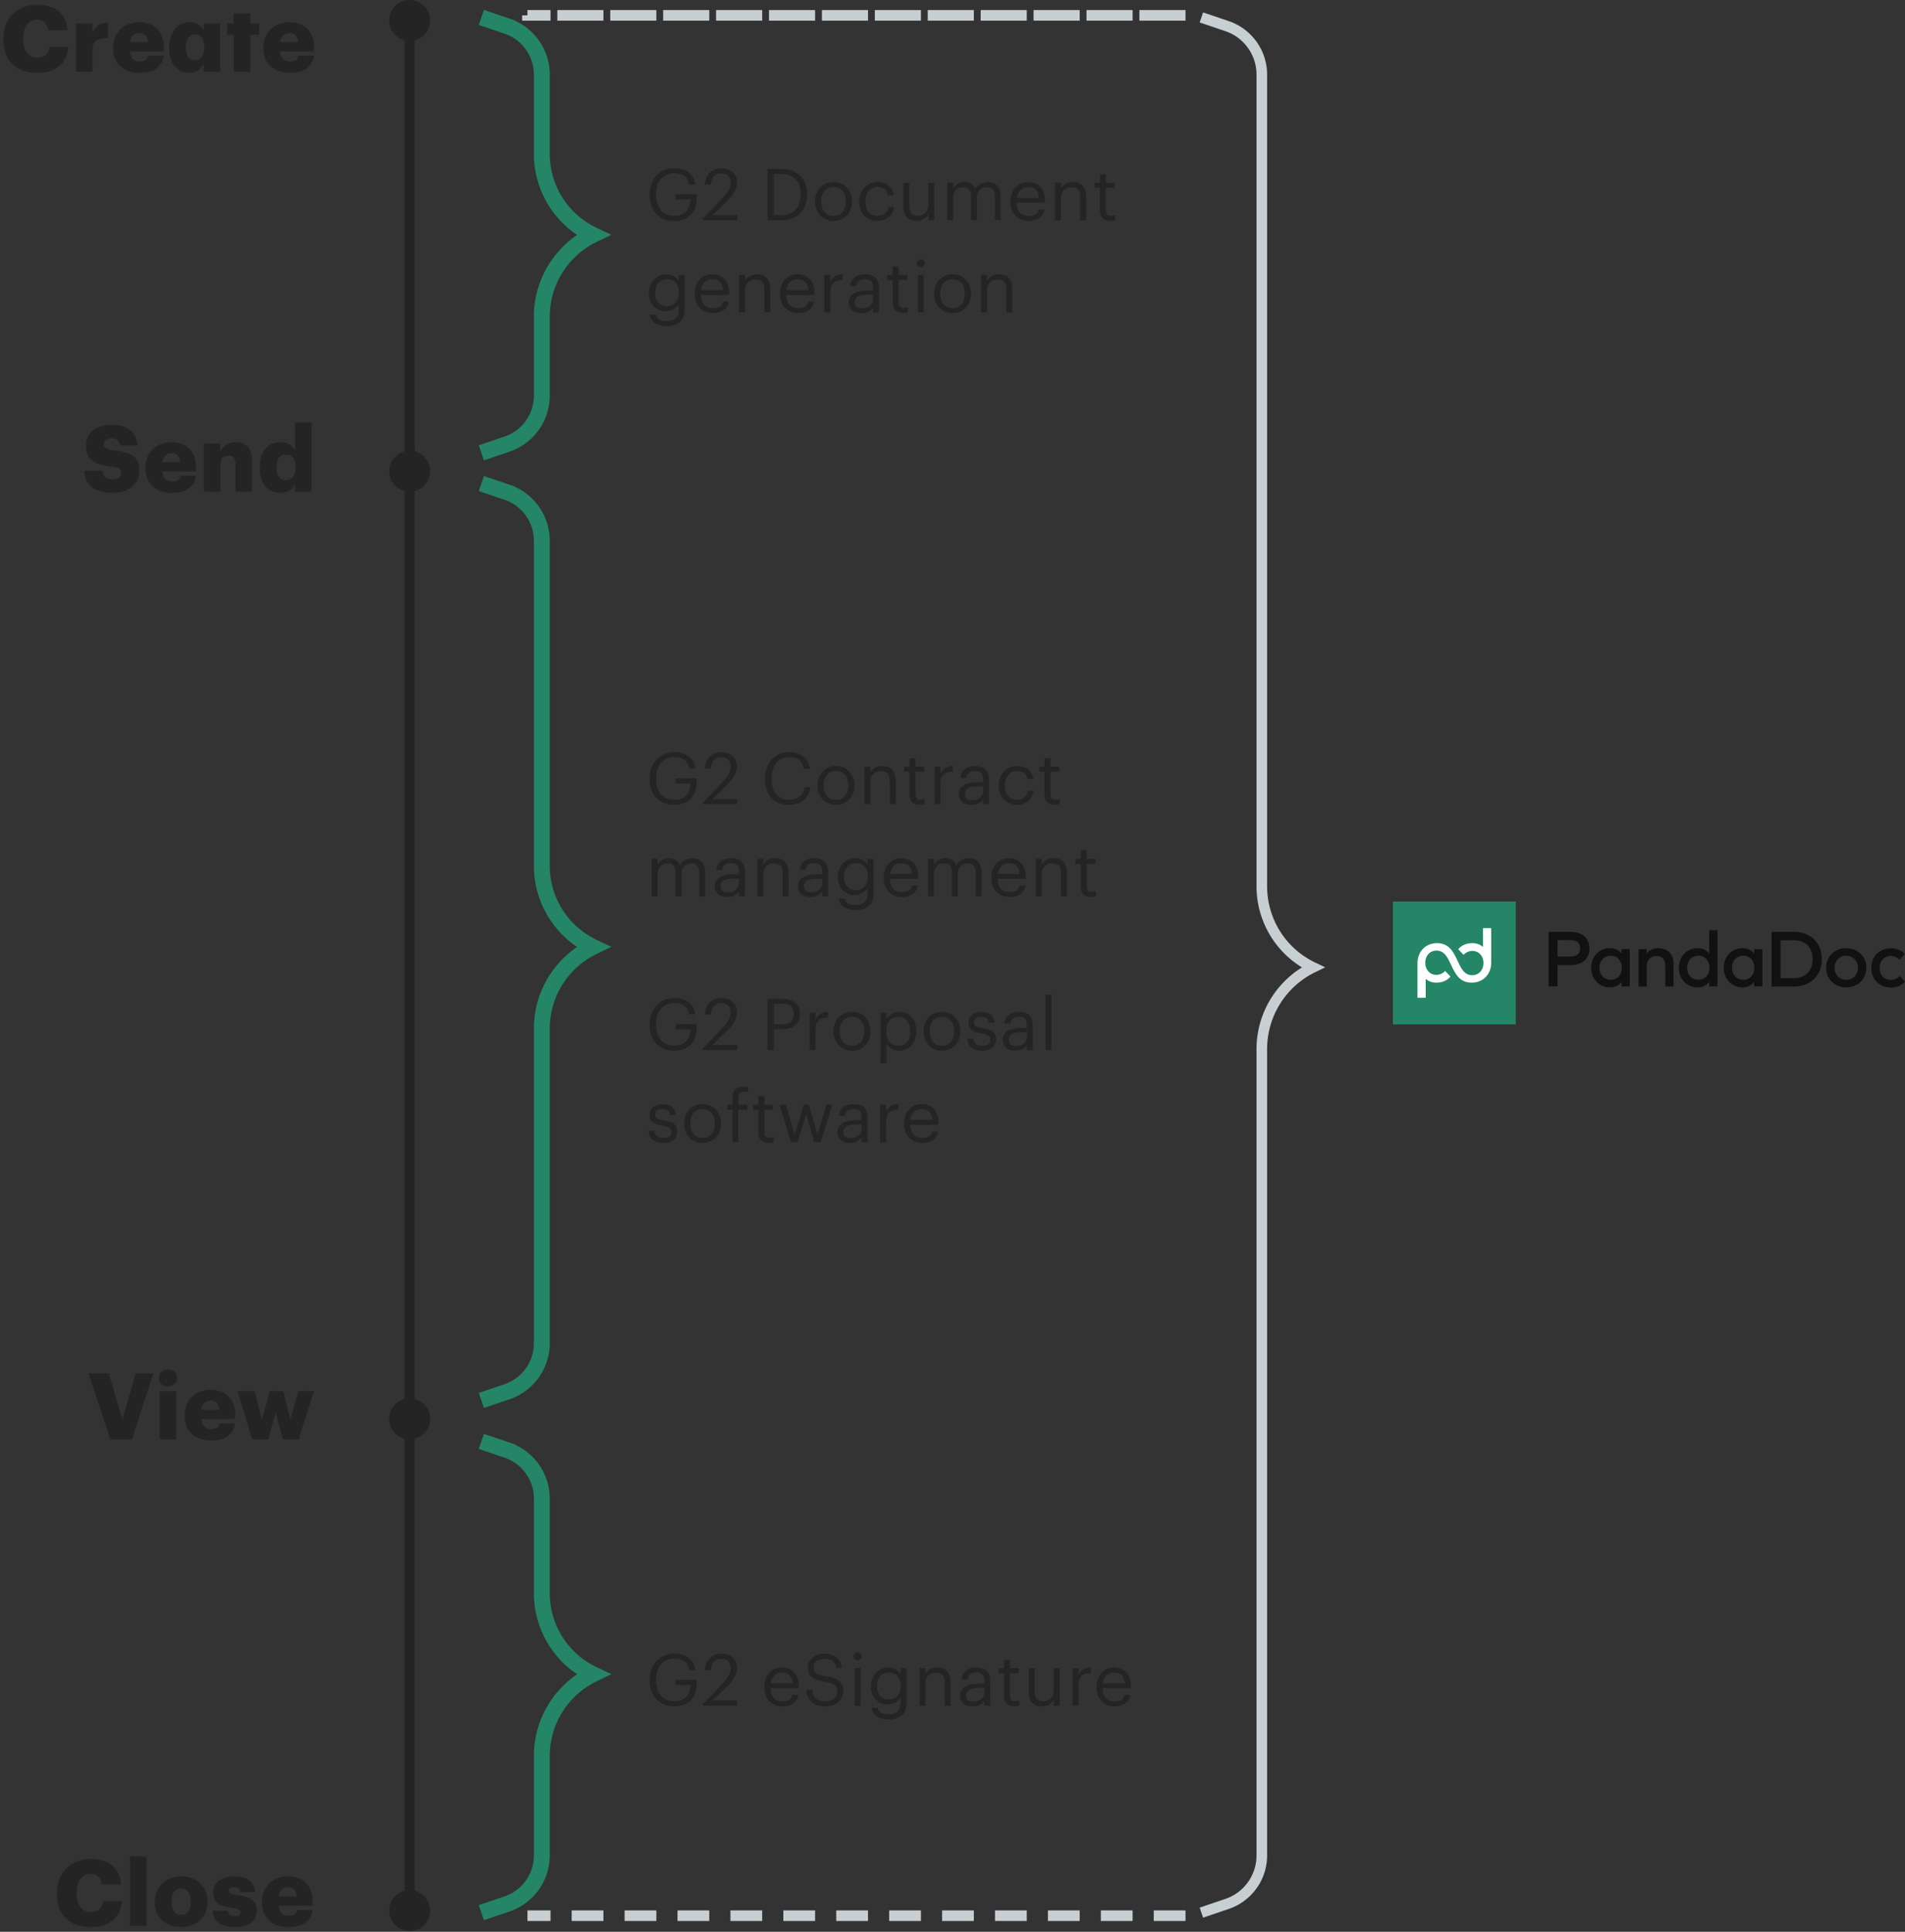 <svg xmlns="http://www.w3.org/2000/svg" fill="none" width="360" height="365" viewBox="0 0 360 365">
  <rect x="0" y="0" width="360" height="365" fill="#333333" stroke="none"/>
  <title>Stack Mobile</title>
  <path fill="#242424" d="M77.419 7.742a3.871 3.871 0 1 0 0-7.742 3.871 3.871 0 0 0 0 7.742Zm0 85.168a3.871 3.871 0 1 0 0-7.743 3.871 3.871 0 0 0 0 7.742Zm0 179.044a3.87 3.87 0 1 0 0-7.742 3.87 3.87 0 0 0 0 7.742Zm0 92.91a3.87 3.87 0 1 0 0-7.742 3.87 3.87 0 0 0 0 7.742Z"/>
  <path fill="#242424" fill-rule="evenodd" d="M76.451 2.903h1.936v358.09H76.45V2.903Z"/>
  <path fill="#242424" d="M7.124 13.758c.802 0 1.545-.104 2.23-.313a5.36 5.36 0 0 0 1.794-.924c.5-.406.906-.917 1.22-1.533.313-.615.499-1.324.557-2.125H9.371c-.092.697-.345 1.21-.757 1.542-.413.33-.932.496-1.56.496-.859 0-1.518-.305-1.976-.914-.46-.61-.688-1.478-.688-2.605v-.14c0-1.137.235-2.008.705-2.612.47-.604 1.106-.906 1.907-.906.628 0 1.115.168 1.464.505.348.337.557.825.627 1.463h3.675c-.07-.824-.258-1.538-.566-2.142a4.461 4.461 0 0 0-1.21-1.498 5.385 5.385 0 0 0-1.777-.863 8.132 8.132 0 0 0-2.23-.287 6.9 6.9 0 0 0-2.526.453 5.902 5.902 0 0 0-2.02 1.289 5.887 5.887 0 0 0-1.333 2.012C.786 5.44.627 6.308.627 7.26v.14c0 .952.134 1.82.4 2.604a5.253 5.253 0 0 0 1.22 2.012c.534.558 1.208.987 2.02 1.29.813.301 1.766.452 2.857.452Zm10.348-.209V9.23c0-.732.252-1.254.757-1.568.505-.314 1.234-.459 2.186-.436v-2.91c-.708-.011-1.303.137-1.785.444-.482.308-.868.805-1.159 1.49V4.438h-3.118v9.111h3.118Zm8.848.21c1.382 0 2.462-.28 3.24-.837.779-.557 1.237-1.353 1.377-2.387H28.01a1.331 1.331 0 0 1-.444.767c-.238.209-.618.314-1.141.314-.557 0-1.002-.166-1.333-.497-.33-.331-.52-.798-.566-1.402h6.41v-.82c0-.812-.124-1.515-.374-2.107-.25-.592-.583-1.08-1.002-1.463a4.19 4.19 0 0 0-1.48-.854 5.582 5.582 0 0 0-1.777-.279c-.685 0-1.33.11-1.934.331a4.49 4.49 0 0 0-1.567.958 4.554 4.554 0 0 0-1.045 1.507c-.256.587-.384 1.246-.384 1.978v.139c0 .743.125 1.405.375 1.986.25.58.595 1.068 1.036 1.463.43.395.947.694 1.55.897.642.21 1.312.312 1.986.305Zm1.586-5.802H24.56c.081-.557.273-.981.575-1.272.302-.29.691-.435 1.167-.435.511 0 .9.145 1.167.435.267.29.412.715.436 1.272Zm7.856 5.801c.662 0 1.225-.162 1.69-.488a3.17 3.17 0 0 0 1.045-1.184v1.463h3.118V4.44h-3.118v1.27a3.167 3.167 0 0 0-1.037-1.105c-.424-.273-.984-.41-1.68-.41a3.486 3.486 0 0 0-2.666 1.202c-.348.407-.627.906-.836 1.498-.21.593-.314 1.278-.314 2.056v.14c0 .79.102 1.477.305 2.064.203.586.48 1.071.828 1.454.334.374.748.668 1.21.863.461.192.956.29 1.455.287Zm1.062-2.386c-.522 0-.934-.195-1.236-.584-.302-.39-.453-.967-.453-1.733v-.14c0-.801.15-1.396.453-1.785.301-.39.731-.584 1.289-.584.522 0 .937.192 1.245.575.308.383.462.976.462 1.777v.14c0 .777-.163 1.36-.488 1.75-.325.39-.749.584-1.272.584Zm10.47 2.177V6.564h1.672V4.438h-1.673V2.54h-3.118v1.9h-1.254v2.125h1.254v6.985h3.118Zm7.42.21c1.382 0 2.462-.28 3.24-.837.778-.557 1.237-1.353 1.376-2.387h-2.926a1.33 1.33 0 0 1-.445.767c-.238.209-.618.314-1.14.314-.558 0-1.002-.166-1.333-.497-.331-.331-.52-.798-.566-1.402h6.41v-.82c0-.812-.125-1.515-.374-2.107-.25-.592-.584-1.08-1.002-1.463a4.19 4.19 0 0 0-1.48-.854 5.581 5.581 0 0 0-1.777-.279c-.686 0-1.33.11-1.934.331a4.491 4.491 0 0 0-1.568.958A4.555 4.555 0 0 0 50.15 6.99c-.255.587-.383 1.246-.383 1.978v.139c0 .743.125 1.405.374 1.986a4.11 4.11 0 0 0 1.037 1.463c.43.395.946.694 1.55.897a6.192 6.192 0 0 0 1.986.305Zm1.585-5.802h-3.344c.081-.557.273-.981.575-1.272.301-.29.69-.435 1.167-.435.51 0 .9.145 1.167.435.267.29.412.715.435 1.272Zm71.151 33.78a5.015 5.015 0 0 0 1.707-.277 3.63 3.63 0 0 0 1.327-.82 3.66 3.66 0 0 0 .861-1.341c.203-.532.305-1.152.305-1.856v-.719h-3.984v.976h2.832a4.22 4.22 0 0 1-.197 1.213c-.114.36-.303.693-.555.975-.262.285-.584.51-.942.657-.379.163-.831.244-1.354.244-.569 0-1.071-.095-1.504-.284a2.92 2.92 0 0 1-1.084-.8 3.476 3.476 0 0 1-.657-1.253 5.602 5.602 0 0 1-.224-1.633v-.108c0-.596.078-1.138.23-1.626.154-.488.38-.908.678-1.26a3.051 3.051 0 0 1 1.097-.82c.434-.194.93-.291 1.491-.291.704 0 1.302.164 1.795.494.492.33.806.88.941 1.647h1.179c-.072-.542-.228-1.007-.467-1.396a3.174 3.174 0 0 0-.895-.955 3.766 3.766 0 0 0-1.199-.549 5.36 5.36 0 0 0-1.381-.176c-.696 0-1.33.124-1.904.372a4.42 4.42 0 0 0-1.484 1.037 4.645 4.645 0 0 0-.962 1.572 5.577 5.577 0 0 0-.338 1.964v.109c0 .704.103 1.357.311 1.958.208.6.513 1.12.915 1.558.402.438.892.779 1.47 1.023.578.244 1.242.366 1.992.366Zm11.868-.121v-.962h-4.674l2.669-2.602c.596-.587 1.07-1.172 1.422-1.754.353-.583.529-1.172.529-1.769 0-.416-.068-.79-.203-1.124a2.385 2.385 0 0 0-.59-.86 2.613 2.613 0 0 0-.928-.55 3.627 3.627 0 0 0-1.206-.189c-.46 0-.876.073-1.246.217a2.766 2.766 0 0 0-.962.623 2.965 2.965 0 0 0-.644.982c-.163.41-.262.841-.291 1.28h1.097c.1-.767.324-1.318.671-1.652.349-.334.806-.502 1.375-.502.552 0 .978.154 1.281.461.303.307.453.732.453 1.274 0 .496-.121.97-.365 1.422-.244.452-.588.913-1.03 1.383l-3.848 4.05v.272h6.49Zm8.264 0c.849 0 1.584-.124 2.202-.373a4.25 4.25 0 0 0 1.538-1.023c.406-.434.706-.944.901-1.531a5.994 5.994 0 0 0 .291-1.883v-.122c0-.678-.1-1.306-.298-1.884a4.05 4.05 0 0 0-.908-1.504c-.406-.425-.916-.758-1.531-1.002-.614-.244-1.336-.366-2.167-.366h-2.561v9.688h2.533Zm-.027-.962h-1.327v-7.778h1.314c.668 0 1.239.093 1.714.278a2.99 2.99 0 0 1 1.165.786c.303.339.523.74.664 1.206.14.464.21.977.21 1.538v.108a5.1 5.1 0 0 1-.237 1.606 3.256 3.256 0 0 1-.705 1.212 3.095 3.095 0 0 1-1.165.773c-.465.18-1.009.27-1.633.27Zm9.945 1.084a3.6 3.6 0 0 0 1.395-.265c.414-.169.79-.42 1.105-.738.311-.316.555-.698.731-1.145.18-.469.27-.968.264-1.47v-.108c0-.533-.088-1.022-.264-1.464a3.427 3.427 0 0 0-.725-1.138 3.23 3.23 0 0 0-1.104-.738 3.621 3.621 0 0 0-1.389-.265c-.506 0-.97.089-1.395.265a3.2 3.2 0 0 0-1.098.745 3.52 3.52 0 0 0-.724 1.145 3.916 3.916 0 0 0-.265 1.463v.108c0 .515.087.994.258 1.437a3.29 3.29 0 0 0 1.815 1.897c.425.18.891.27 1.396.27Zm.013-.935c-.723 0-1.289-.242-1.7-.725-.411-.484-.616-1.132-.616-1.945v-.108c0-.406.054-.774.162-1.104.109-.33.261-.612.461-.847a1.97 1.97 0 0 1 .731-.542c.29-.126.61-.19.962-.19.353 0 .671.063.956.19.284.126.528.307.731.542.203.235.359.52.468.854.108.334.162.704.162 1.11v.096c0 .396-.054.76-.162 1.09-.098.31-.254.597-.461.847a1.965 1.965 0 0 1-.732.542 2.38 2.38 0 0 1-.962.19Zm8.333.935c.424 0 .817-.068 1.178-.204.361-.135.678-.32.949-.555a2.77 2.77 0 0 0 .657-.847c.167-.329.269-.684.305-1.064h-1.044c-.027.29-.101.542-.223.76a1.805 1.805 0 0 1-.461.541 1.947 1.947 0 0 1-.623.325c-.235.073-.479.11-.725.109-.687 0-1.244-.224-1.673-.671-.429-.447-.644-1.11-.644-1.985v-.108c0-.416.058-.791.177-1.125a2.52 2.52 0 0 1 .481-.847c.203-.23.442-.408.718-.535a2.14 2.14 0 0 1 .901-.19c.487 0 .914.117 1.28.353.366.235.594.632.684 1.192h1.111c-.054-.452-.176-.835-.366-1.152a2.48 2.48 0 0 0-.698-.765 2.845 2.845 0 0 0-.934-.427 4.275 4.275 0 0 0-1.077-.136 3.4 3.4 0 0 0-1.342.265 3.332 3.332 0 0 0-1.09.738c-.32.329-.571.718-.739 1.145a3.92 3.92 0 0 0-.271 1.484v.108a4 4 0 0 0 .264 1.49c.177.443.42.82.732 1.132.312.312.677.552 1.097.718.439.17.905.255 1.376.25Zm7.343 0c.569 0 1.045-.124 1.429-.373.384-.249.657-.54.82-.874v1.125h1.124v-7.087h-1.124v4.295c0 .317-.054.597-.163.84a1.77 1.77 0 0 1-.433.61 1.804 1.804 0 0 1-.623.366 2.227 2.227 0 0 1-.732.122c-.56 0-.974-.145-1.24-.434-.266-.289-.399-.745-.399-1.368v-4.43h-1.125v4.484c0 .488.063.903.19 1.247.126.343.298.625.515.847.216.221.476.38.779.48.303.1.63.15.982.15Zm6.937-.122V37.28c0-.317.054-.594.162-.833a1.78 1.78 0 0 1 .427-.597c.176-.157.375-.275.596-.352.222-.077.449-.115.684-.115.488 0 .861.137 1.118.413.257.276.386.725.386 1.348v4.472h1.125V37.28c0-.317.054-.594.162-.833a1.78 1.78 0 0 1 .427-.597c.176-.157.375-.275.596-.352.222-.077.449-.115.684-.115.488 0 .861.137 1.118.413.258.276.386.725.386 1.348v4.472h1.125v-4.39c0-.515-.066-.95-.197-1.308a2.473 2.473 0 0 0-.521-.874 1.89 1.89 0 0 0-.759-.487 2.802 2.802 0 0 0-1.585-.068 3.042 3.042 0 0 0-.678.244c-.22.11-.425.25-.609.413a2.029 2.029 0 0 0-.461.59c-.181-.48-.456-.82-.826-1.024a2.55 2.55 0 0 0-1.247-.305c-.515 0-.955.118-1.321.353s-.63.52-.792.853V34.53h-1.125v7.087h1.125Zm14.266.122c.803 0 1.477-.183 2.019-.55.542-.365.876-.905 1.002-1.618h-1.124c-.145.822-.772 1.233-1.883 1.233-.732 0-1.287-.215-1.667-.644-.379-.429-.582-1.05-.609-1.863h5.338v-.366c0-.632-.088-1.172-.265-1.619a2.95 2.95 0 0 0-.711-1.09 2.795 2.795 0 0 0-1.023-.617 3.643 3.643 0 0 0-1.185-.197c-.488 0-.935.089-1.342.265a3.062 3.062 0 0 0-1.05.745 3.413 3.413 0 0 0-.684 1.152c-.167.471-.249.97-.244 1.47v.108c0 .542.084 1.035.251 1.477.167.442.405.82.711 1.131a3.23 3.23 0 0 0 1.084.725c.416.172.876.258 1.382.258Zm1.924-4.35h-4.146c.1-.632.332-1.131.698-1.497.366-.366.838-.549 1.416-.549.587 0 1.058.158 1.416.475.357.316.562.84.616 1.571Zm4.159 4.228V37.32c0-.317.055-.597.163-.84.108-.244.253-.448.433-.61.181-.163.391-.285.63-.366.243-.082.497-.123.752-.122.569 0 .989.145 1.26.434.271.289.407.745.407 1.368v4.43h1.124v-4.349c0-.514-.061-.953-.183-1.314a2.328 2.328 0 0 0-.514-.887 1.953 1.953 0 0 0-.793-.502 3.11 3.11 0 0 0-1.003-.156c-.587 0-1.072.124-1.456.373-.384.249-.657.54-.82.874v-1.125h-1.124v7.087h1.124Zm9.295.095c.235 0 .424-.014.569-.041a2.19 2.19 0 0 0 .392-.108v-.949a2.438 2.438 0 0 1-.867.15c-.587 0-.88-.344-.88-1.03v-4.255h1.653v-.949h-1.653v-1.612h-1.125v1.612h-1.016v.949h1.016v4.363c0 .56.156 1.011.468 1.355.311.343.792.515 1.443.515Zm-83.784 19.913c.461.005.92-.059 1.362-.19a2.964 2.964 0 0 0 1.063-.569c.299-.252.533-.57.705-.955.171-.384.257-.833.257-1.348V51.95h-1.124v1.138a2.839 2.839 0 0 0-.867-.887c-.371-.25-.854-.373-1.45-.373a3.2 3.2 0 0 0-1.341.278 3.121 3.121 0 0 0-1.043.759 3.52 3.52 0 0 0-.678 1.124 3.814 3.814 0 0 0-.244 1.362v.095c0 .488.082.937.244 1.348.163.411.386.765.671 1.064a3 3 0 0 0 1.023.697c.396.168.826.251 1.287.251.252 0 .501-.039.745-.115a3.43 3.43 0 0 0 .684-.298c.213-.122.402-.264.569-.427.168-.163.3-.33.4-.501v1.03c0 .758-.205 1.312-.617 1.66-.411.347-.963.52-1.659.52-1.201 0-1.883-.41-2.046-1.232h-1.152a2.6 2.6 0 0 0 .285.847c.145.266.345.496.603.69.257.194.577.351.962.468.384.117.838.176 1.361.176Zm-.013-3.753c-.298 0-.581-.056-.847-.17a1.962 1.962 0 0 1-.691-.487 2.433 2.433 0 0 1-.467-.772 2.842 2.842 0 0 1-.177-1.037v-.108c0-.371.053-.712.156-1.023a2.36 2.36 0 0 1 .441-.8c.189-.221.424-.395.704-.521a2.29 2.29 0 0 1 .948-.19c.696 0 1.245.219 1.647.657.401.438.603 1.055.603 1.85v.094c0 .397-.059.752-.177 1.064a2.23 2.23 0 0 1-.487.786 2.104 2.104 0 0 1-.739.488 2.452 2.452 0 0 1-.914.17Zm8.738 1.287c.804 0 1.477-.183 2.019-.549.542-.365.876-.905 1.003-1.619h-1.125c-.145.823-.772 1.233-1.883 1.233-.732 0-1.287-.215-1.666-.643-.38-.429-.583-1.05-.61-1.863h5.338v-.366c0-.632-.088-1.172-.264-1.62-.176-.446-.413-.81-.712-1.09a2.793 2.793 0 0 0-1.022-.616 3.653 3.653 0 0 0-1.186-.197c-.488 0-.935.088-1.341.264a3.043 3.043 0 0 0-1.05.745 3.397 3.397 0 0 0-.684 1.152c-.167.472-.25.97-.244 1.47v.109c0 .542.083 1.034.25 1.477.168.442.405.82.712 1.13a3.21 3.21 0 0 0 1.084.726 3.59 3.59 0 0 0 1.381.257Zm1.924-4.35h-4.145c.099-.631.331-1.13.697-1.496.366-.366.838-.549 1.416-.549.588 0 1.059.158 1.416.474.357.317.562.84.616 1.572Zm4.16 4.228v-4.295c0-.316.054-.596.162-.84.109-.244.253-.447.434-.61a1.8 1.8 0 0 1 .63-.365c.242-.082.496-.123.752-.122.569 0 .989.145 1.26.433.271.29.406.745.406 1.369v4.43h1.125v-4.349c0-.515-.061-.953-.183-1.314a2.343 2.343 0 0 0-.515-.888 1.946 1.946 0 0 0-.793-.501 3.109 3.109 0 0 0-1.002-.156c-.588 0-1.072.124-1.457.373-.384.248-.657.54-.819.874V51.95h-1.125v7.086h1.125Zm10.039.122c.803 0 1.477-.183 2.019-.549.542-.365.876-.905 1.002-1.619h-1.124c-.145.823-.772 1.233-1.883 1.233-.732 0-1.287-.215-1.667-.643-.379-.429-.582-1.05-.61-1.863h5.339v-.366c0-.632-.089-1.172-.265-1.62a2.95 2.95 0 0 0-.711-1.09 2.797 2.797 0 0 0-1.023-.616 3.643 3.643 0 0 0-1.185-.197c-.488 0-.935.088-1.342.264a3.062 3.062 0 0 0-1.05.745 3.413 3.413 0 0 0-.684 1.152 4.28 4.28 0 0 0-.244 1.47v.109c0 .542.084 1.034.251 1.477.167.442.404.82.711 1.13a3.23 3.23 0 0 0 1.084.726 3.6 3.6 0 0 0 1.382.257Zm1.924-4.35h-4.146c.1-.631.332-1.13.698-1.496.366-.366.838-.549 1.416-.549.587 0 1.058.158 1.415.474.358.317.563.84.617 1.572Zm4.159 4.228v-3.888c0-.434.054-.793.163-1.078.094-.264.255-.5.467-.684.204-.171.449-.293.739-.366.289-.072.609-.117.962-.135v-1.057c-.317.01-.597.05-.84.122a2.295 2.295 0 0 0-.637.291c-.18.121-.342.267-.481.434a3.37 3.37 0 0 0-.373.549V51.95h-1.124v7.086h1.124Zm5.84.122c.523 0 .958-.086 1.3-.257a2.67 2.67 0 0 0 .908-.759v.894h1.125v-4.674c0-.497-.073-.908-.217-1.233a2.096 2.096 0 0 0-.569-.78 2.041 2.041 0 0 0-.827-.406 4.262 4.262 0 0 0-1.971 0c-.32.078-.61.204-.867.38-.26.178-.477.412-.637.684-.167.28-.269.623-.305 1.03h1.125c.108-.85.65-1.274 1.626-1.274.542 0 .93.124 1.165.373.235.248.352.657.352 1.226v.515h-1.016a7.46 7.46 0 0 0-1.321.115 3.998 3.998 0 0 0-1.138.372 2.194 2.194 0 0 0-.793.678c-.198.28-.298.623-.298 1.03 0 .36.061.672.183.935.122.26.289.479.501.65.213.171.463.298.752.38.29.08.596.121.922.121Zm.108-.894c-.496 0-.845-.107-1.043-.318-.199-.213-.298-.504-.298-.874 0-.262.061-.481.183-.658a1.31 1.31 0 0 1 .514-.426c.222-.109.484-.188.786-.237.325-.052.654-.077.983-.075h.975v.88a1.563 1.563 0 0 1-.603 1.26 1.968 1.968 0 0 1-.664.333 2.93 2.93 0 0 1-.833.115Zm7.75.867c.235 0 .425-.013.569-.04.145-.028.276-.063.393-.109v-.948a2.447 2.447 0 0 1-.867.149c-.588 0-.881-.344-.881-1.03v-4.255h1.653v-.948h-1.653v-1.612h-1.125v1.612h-1.016v.948h1.016v4.363c0 .56.156 1.012.468 1.355.311.344.792.515 1.443.515Zm3.387-8.658a.713.713 0 0 0 .528-.217.72.72 0 0 0 .217-.528.719.719 0 0 0-.217-.528.712.712 0 0 0-.528-.217.721.721 0 0 0-.529.217.722.722 0 0 0-.216.528.72.72 0 0 0 .216.528.72.72 0 0 0 .529.217Zm.582 8.563V51.95h-1.124v7.086h1.124Zm5.406.122c.506 0 .971-.088 1.396-.264a3.32 3.32 0 0 0 1.104-.738 3.38 3.38 0 0 0 .731-1.145c.181-.47.27-.968.265-1.47v-.109a3.91 3.91 0 0 0-.265-1.463 3.44 3.44 0 0 0-.724-1.138 3.225 3.225 0 0 0-1.105-.739 3.62 3.62 0 0 0-1.388-.264c-.506 0-.971.088-1.396.264a3.187 3.187 0 0 0-1.097.745c-.314.331-.56.72-.725 1.145a3.92 3.92 0 0 0-.264 1.464v.108c0 .515.086.994.257 1.436a3.285 3.285 0 0 0 1.816 1.897c.425.181.89.271 1.395.271Zm.014-.935c-.723 0-1.289-.242-1.701-.724-.411-.485-.616-1.132-.616-1.945v-.108c0-.407.054-.774.163-1.104.108-.33.261-.612.46-.847.199-.236.442-.416.732-.542a2.38 2.38 0 0 1 .962-.19c.352 0 .67.063.955.19.284.125.528.306.731.542.204.235.36.52.468.853a3.6 3.6 0 0 1 .162 1.111v.095c0 .397-.054.76-.162 1.09a2.5 2.5 0 0 1-.461.848 1.97 1.97 0 0 1-.731.542c-.29.126-.61.19-.962.19Zm6.516.813v-4.295c0-.316.055-.596.163-.84a1.77 1.77 0 0 1 .434-.61 1.8 1.8 0 0 1 .63-.365c.242-.082.496-.123.752-.122.569 0 .989.145 1.26.433.271.29.406.745.406 1.369v4.43h1.125v-4.349c0-.515-.061-.953-.183-1.314a2.343 2.343 0 0 0-.515-.888 1.953 1.953 0 0 0-.793-.501 3.109 3.109 0 0 0-1.002-.156c-.588 0-1.073.124-1.457.373-.384.248-.657.54-.82.874V51.95h-1.124v7.086h1.124Zm-59.07 93.032a5.013 5.013 0 0 0 1.707-.278 3.616 3.616 0 0 0 1.327-.819c.371-.361.657-.808.861-1.342.203-.532.305-1.151.305-1.856v-.718h-3.984v.975h2.832c-.01.434-.075.839-.197 1.213a2.672 2.672 0 0 1-.555.976 2.66 2.66 0 0 1-.942.657c-.379.162-.831.244-1.354.244-.569 0-1.071-.095-1.504-.285a2.915 2.915 0 0 1-1.084-.799 3.478 3.478 0 0 1-.657-1.254 5.597 5.597 0 0 1-.224-1.632v-.109c0-.596.078-1.138.23-1.626a3.62 3.62 0 0 1 .678-1.26 3.042 3.042 0 0 1 1.097-.819c.434-.194.93-.292 1.491-.292.704 0 1.302.165 1.795.495.492.329.806.879.941 1.646h1.179c-.072-.542-.228-1.006-.467-1.395a3.178 3.178 0 0 0-.895-.956 3.76 3.76 0 0 0-1.199-.548 5.366 5.366 0 0 0-1.381-.177c-.696 0-1.33.124-1.904.373a4.404 4.404 0 0 0-1.484 1.037 4.638 4.638 0 0 0-.962 1.571 5.577 5.577 0 0 0-.338 1.965v.108c0 .705.103 1.357.311 1.958.208.6.513 1.12.915 1.558a4.15 4.15 0 0 0 1.47 1.023c.578.244 1.242.366 1.992.366Zm11.868-.122v-.962h-4.674l2.669-2.601c.596-.588 1.07-1.172 1.422-1.755.353-.583.529-1.172.529-1.768 0-.416-.068-.791-.203-1.125a2.384 2.384 0 0 0-.59-.86 2.602 2.602 0 0 0-.928-.549 3.632 3.632 0 0 0-1.206-.19c-.46 0-.876.073-1.246.217a2.767 2.767 0 0 0-.962.624 2.966 2.966 0 0 0-.644.982 4.208 4.208 0 0 0-.291 1.28h1.097c.1-.767.324-1.319.671-1.653.349-.334.806-.501 1.375-.501.552 0 .978.154 1.281.461.303.306.453.731.453 1.273 0 .497-.121.971-.365 1.423-.244.452-.588.913-1.03 1.382l-3.848 4.051v.271h6.49Zm9.782.122c1.084 0 1.987-.276 2.71-.826.722-.552 1.17-1.387 1.341-2.507h-1.098c-.125.795-.447 1.389-.962 1.782-.514.393-1.17.589-1.964.589a3.442 3.442 0 0 1-1.402-.271 2.835 2.835 0 0 1-1.044-.779 3.587 3.587 0 0 1-.657-1.246 5.59 5.59 0 0 1-.23-1.66v-.109c0-.605.081-1.156.244-1.653.163-.496.388-.916.677-1.26a3 3 0 0 1 1.05-.799 3.26 3.26 0 0 1 1.376-.285c.831 0 1.465.188 1.903.563.438.374.72.933.847 1.673h1.165a3.484 3.484 0 0 0-.42-1.382 3.165 3.165 0 0 0-.867-.989 3.84 3.84 0 0 0-1.206-.596 4.985 4.985 0 0 0-1.436-.204 4.48 4.48 0 0 0-1.822.366 4.26 4.26 0 0 0-1.443 1.03 4.742 4.742 0 0 0-.949 1.572 5.622 5.622 0 0 0-.338 1.978v.108c0 .75.103 1.425.311 2.026.208.6.508 1.116.901 1.545.393.428.867.758 1.423.989.555.23 1.185.345 1.89.345Zm8.86 0c.507 0 .971-.088 1.396-.264.414-.169.79-.42 1.104-.739.312-.316.556-.697.732-1.144.18-.469.27-.968.264-1.471v-.108c0-.532-.088-1.021-.264-1.463a3.431 3.431 0 0 0-.725-1.138 3.234 3.234 0 0 0-1.104-.739 3.63 3.63 0 0 0-1.389-.264c-.506 0-.971.088-1.395.264a3.207 3.207 0 0 0-1.098.745c-.313.331-.56.72-.725 1.145-.18.467-.27.963-.264 1.464v.108c0 .515.086.994.258 1.436.171.443.411.825.718 1.145a3.26 3.26 0 0 0 1.097.752c.425.181.89.271 1.395.271Zm.014-.935c-.723 0-1.289-.242-1.7-.725-.412-.484-.617-1.131-.617-1.944v-.108c0-.407.054-.775.163-1.105.108-.329.261-.611.46-.846.199-.236.443-.417.732-.542.289-.126.61-.19.962-.19s.671.063.955.19c.285.125.529.306.732.542.203.235.359.519.467.853.109.334.163.705.163 1.111v.095c0 .397-.054.761-.163 1.091a2.522 2.522 0 0 1-.46.847 1.985 1.985 0 0 1-.732.542 2.4 2.4 0 0 1-.962.189Zm6.517.813v-4.295c0-.316.054-.596.162-.84.109-.244.253-.447.434-.61.181-.162.391-.284.63-.366.242-.081.496-.123.752-.121.569 0 .989.145 1.26.433.271.289.406.745.406 1.369v4.43h1.125v-4.349c0-.515-.061-.953-.183-1.314a2.34 2.34 0 0 0-.515-.888 1.944 1.944 0 0 0-.792-.501 3.11 3.11 0 0 0-1.003-.156c-.587 0-1.072.124-1.456.373-.385.248-.658.54-.82.873v-1.124h-1.125v7.086h1.125Zm9.294.095c.235 0 .425-.013.569-.041.145-.027.276-.062.393-.108v-.948a2.464 2.464 0 0 1-.867.149c-.588 0-.881-.344-.881-1.03v-4.255h1.653v-.948h-1.653v-1.612h-1.124v1.612h-1.016v.948h1.016v4.363c0 .561.155 1.012.467 1.355.312.344.793.515 1.443.515Zm3.943-.095v-3.888c0-.434.054-.793.162-1.078.095-.264.256-.5.468-.684.203-.171.449-.293.738-.366.289-.072.61-.117.962-.135v-1.057a3.3 3.3 0 0 0-.84.122 2.297 2.297 0 0 0-.637.291c-.18.121-.342.267-.481.434-.142.17-.267.354-.372.549v-1.274h-1.125v7.086h1.125Zm5.839.122c.523 0 .958-.086 1.301-.257.343-.172.645-.425.907-.759v.894h1.125v-4.674c0-.497-.073-.908-.217-1.233a2.075 2.075 0 0 0-.569-.779 2.047 2.047 0 0 0-.826-.407 4.266 4.266 0 0 0-1.972 0c-.32.078-.609.203-.867.379-.26.179-.477.413-.637.685-.167.28-.269.623-.304 1.029h1.124c.109-.848.65-1.273 1.626-1.273.542 0 .93.124 1.165.372.235.249.352.658.352 1.227v.515h-1.016a7.46 7.46 0 0 0-1.321.115 4.005 4.005 0 0 0-1.138.372 2.187 2.187 0 0 0-.792.678c-.199.28-.298.623-.298 1.03 0 .361.06.672.182.934s.29.48.502.651c.213.171.462.298.752.379.289.082.596.122.921.122Zm.108-.894c-.496 0-.844-.107-1.043-.319-.198-.212-.298-.503-.298-.873 0-.262.061-.481.183-.658.122-.176.293-.318.515-.426.221-.109.484-.188.786-.238.324-.051.653-.076.982-.074h.975v.881c0 .271-.054.513-.162.725a1.592 1.592 0 0 1-.441.535 1.975 1.975 0 0 1-.663.332 2.94 2.94 0 0 1-.834.115Zm8.536.894a3.34 3.34 0 0 0 1.179-.203c.361-.136.677-.32.948-.556.272-.236.495-.524.657-.846.167-.33.269-.685.305-1.064h-1.043a1.89 1.89 0 0 1-.224.759 1.813 1.813 0 0 1-.461.542 1.952 1.952 0 0 1-.623.325 2.403 2.403 0 0 1-.725.108c-.687 0-1.244-.223-1.673-.67-.429-.448-.643-1.11-.643-1.985v-.109c0-.416.058-.791.176-1.124a2.51 2.51 0 0 1 .481-.847 2.115 2.115 0 0 1 1.619-.725c.487 0 .914.117 1.28.352s.594.632.684 1.192h1.111c-.054-.451-.176-.835-.366-1.151a2.491 2.491 0 0 0-.697-.766 2.885 2.885 0 0 0-.935-.427 4.302 4.302 0 0 0-1.077-.135c-.479 0-.926.088-1.342.264a3.324 3.324 0 0 0-1.09.739c-.32.328-.571.718-.739 1.145a3.916 3.916 0 0 0-.271 1.483v.109c0 .551.088 1.048.265 1.49a3.198 3.198 0 0 0 1.829 1.849c.438.171.905.256 1.375.251Zm7.099-.027c.235 0 .425-.013.569-.041.145-.027.276-.062.393-.108v-.948a2.464 2.464 0 0 1-.867.149c-.587 0-.881-.344-.881-1.03v-4.255h1.653v-.948h-1.653v-1.612H197.4v1.612h-1.016v.948h1.016v4.363c0 .561.156 1.012.467 1.355.312.344.793.515 1.443.515Zm-75.031 17.326v-4.336c0-.316.054-.594.163-.833a1.744 1.744 0 0 1 1.023-.949c.221-.077.449-.115.684-.115.488 0 .86.138 1.118.413.257.276.386.725.386 1.349v4.471h1.124v-4.336c0-.316.054-.594.163-.833a1.735 1.735 0 0 1 1.023-.949c.221-.077.449-.115.684-.115.488 0 .86.138 1.118.413.257.276.386.725.386 1.349v4.471h1.124v-4.39c0-.515-.065-.951-.196-1.308a2.48 2.48 0 0 0-.522-.874 1.896 1.896 0 0 0-.758-.487 2.753 2.753 0 0 0-.908-.149c-.217 0-.442.027-.678.081-.235.054-.46.135-.677.244-.22.11-.425.249-.61.413a2.01 2.01 0 0 0-.46.589c-.181-.479-.456-.819-.827-1.023a2.542 2.542 0 0 0-1.246-.304c-.515 0-.955.117-1.321.352s-.63.52-.793.853v-1.084h-1.124v7.087h1.124Zm13.142.122c.524 0 .958-.086 1.301-.258.343-.171.645-.425.908-.758v.894h1.124v-4.675c0-.496-.073-.908-.217-1.233a2.09 2.09 0 0 0-.569-.779 2.045 2.045 0 0 0-.826-.406 4.262 4.262 0 0 0-1.971 0 2.6 2.6 0 0 0-.868.379 2.155 2.155 0 0 0-.636.684c-.168.281-.269.624-.305 1.03h1.124c.109-.849.651-1.274 1.626-1.274.542 0 .93.124 1.165.373s.353.657.353 1.226v.515h-1.017c-.452 0-.892.039-1.321.115a4.037 4.037 0 0 0-1.138.373 2.185 2.185 0 0 0-.792.677c-.199.281-.298.624-.298 1.03 0 .361.061.673.183.935.122.261.289.479.501.65.213.172.462.299.752.38.289.081.596.122.921.122Zm.109-.895c-.497 0-.845-.106-1.044-.318-.198-.213-.298-.503-.298-.874 0-.261.061-.481.183-.657.122-.176.293-.318.515-.427a2.83 2.83 0 0 1 .786-.237c.325-.051.653-.076.982-.074h.976v.88c0 .271-.055.513-.163.725a1.58 1.58 0 0 1-.44.535 1.953 1.953 0 0 1-.664.332 2.87 2.87 0 0 1-.833.115Zm6.72.773v-4.295c0-.317.054-.597.162-.84.108-.244.253-.448.434-.61.181-.163.391-.285.63-.366.242-.082.496-.123.752-.122.569 0 .989.145 1.26.434.271.289.406.745.406 1.368v4.431h1.125v-4.35c0-.514-.061-.953-.183-1.314a2.344 2.344 0 0 0-.515-.887 1.956 1.956 0 0 0-.793-.502 3.1 3.1 0 0 0-1.002-.155c-.588 0-1.073.123-1.457.372-.384.249-.657.54-.819.874v-1.125h-1.125v7.087h1.125Zm8.914.122c.524 0 .958-.086 1.301-.258.344-.171.646-.425.908-.758v.894h1.124v-4.675c0-.496-.072-.908-.217-1.233a2.09 2.09 0 0 0-.569-.779 2.045 2.045 0 0 0-.826-.406 4.262 4.262 0 0 0-1.971 0c-.321.077-.61.203-.867.379-.26.179-.478.412-.637.684-.168.281-.269.624-.305 1.03h1.125c.108-.849.65-1.274 1.625-1.274.542 0 .93.124 1.165.373.236.249.353.657.353 1.226v.515h-1.016c-.452 0-.893.039-1.321.115a4.026 4.026 0 0 0-1.138.373 2.188 2.188 0 0 0-.793.677c-.198.281-.298.624-.298 1.03 0 .361.061.673.183.935.122.261.289.479.501.65.213.172.463.299.752.38.289.081.596.122.921.122Zm.109-.895c-.497 0-.845-.106-1.043-.318-.199-.213-.299-.503-.299-.874 0-.261.061-.481.183-.657a1.32 1.32 0 0 1 .515-.427 2.83 2.83 0 0 1 .786-.237c.325-.051.653-.076.982-.074h.976v.88c0 .271-.054.513-.163.725a1.568 1.568 0 0 1-.44.535 1.953 1.953 0 0 1-.664.332 2.864 2.864 0 0 1-.833.115Zm8.427 3.361c.461.005.92-.059 1.361-.19a2.957 2.957 0 0 0 1.064-.569c.298-.253.532-.571.705-.955.171-.384.257-.834.257-1.348v-6.613h-1.125v1.139a2.848 2.848 0 0 0-.867-.888c-.37-.249-.853-.372-1.449-.372a3.15 3.15 0 0 0-2.385 1.036 3.521 3.521 0 0 0-.677 1.125 3.788 3.788 0 0 0-.244 1.361v.095c0 .488.081.937.244 1.348.162.412.386.766.67 1.064.285.298.626.53 1.023.698.397.167.827.25 1.287.25.253 0 .502-.038.746-.115.238-.074.467-.174.684-.298.213-.122.401-.264.569-.427.167-.162.3-.329.399-.501v1.03c0 .759-.205 1.312-.616 1.66-.411.348-.964.521-1.66.521-1.201 0-1.883-.411-2.046-1.233h-1.151c.045.298.14.581.284.847.146.266.346.497.603.691.258.194.578.35.962.468.384.117.838.176 1.362.176Zm-.014-3.753c-.298 0-.58-.057-.846-.17a1.955 1.955 0 0 1-.691-.488 2.423 2.423 0 0 1-.468-.772 2.859 2.859 0 0 1-.176-1.036v-.109c0-.37.052-.711.156-1.023.103-.311.25-.578.44-.799.19-.222.425-.395.705-.522.28-.126.596-.19.948-.19.696 0 1.245.219 1.646.658.402.438.603 1.055.603 1.849v.095c0 .397-.058.752-.176 1.064a2.105 2.105 0 0 1-1.226 1.273 2.467 2.467 0 0 1-.915.17Zm8.739 1.287c.803 0 1.477-.183 2.019-.549.542-.366.876-.906 1.002-1.619h-1.124c-.145.823-.772 1.233-1.883 1.233-.732 0-1.288-.215-1.667-.644-.379-.428-.582-1.05-.61-1.863h5.339v-.366c0-.632-.089-1.172-.265-1.619-.176-.447-.413-.811-.711-1.09a2.795 2.795 0 0 0-1.023-.617 3.619 3.619 0 0 0-1.185-.196c-.488 0-.935.088-1.342.264a3.066 3.066 0 0 0-1.05.745 3.41 3.41 0 0 0-.684 1.152 4.276 4.276 0 0 0-.244 1.47v.108c0 .542.084 1.035.251 1.477.167.442.404.82.711 1.131.307.312.668.554 1.084.725.416.172.876.258 1.382.258Zm1.924-4.35h-4.146c.1-.632.332-1.131.698-1.497.366-.366.838-.549 1.416-.549.587 0 1.058.158 1.415.475.358.316.563.84.617 1.571Zm4.159 4.228v-4.336c0-.316.054-.594.163-.833a1.744 1.744 0 0 1 1.023-.949c.221-.077.449-.115.684-.115.488 0 .86.138 1.118.413.257.276.386.725.386 1.349v4.471h1.124v-4.336c0-.316.055-.594.163-.833a1.735 1.735 0 0 1 1.023-.949c.221-.077.449-.115.684-.115.488 0 .86.138 1.118.413.257.276.386.725.386 1.349v4.471h1.124v-4.39c0-.515-.065-.951-.196-1.308a2.465 2.465 0 0 0-.522-.874 1.896 1.896 0 0 0-.758-.487 2.753 2.753 0 0 0-.908-.149c-.217 0-.442.027-.678.081-.235.054-.46.135-.677.244-.22.11-.425.249-.61.413a2.01 2.01 0 0 0-.46.589c-.181-.479-.456-.819-.827-1.023a2.542 2.542 0 0 0-1.246-.304c-.515 0-.955.117-1.321.352s-.63.52-.793.853v-1.084h-1.124v7.087h1.124Zm14.267.122c.803 0 1.476-.183 2.018-.549.542-.366.876-.906 1.003-1.619h-1.125c-.145.823-.772 1.233-1.883 1.233-.731 0-1.287-.215-1.666-.644-.38-.428-.583-1.05-.61-1.863h5.338v-.366c0-.632-.088-1.172-.264-1.619-.176-.447-.413-.811-.711-1.09a2.795 2.795 0 0 0-1.023-.617 3.624 3.624 0 0 0-1.186-.196 3.34 3.34 0 0 0-1.341.264 3.056 3.056 0 0 0-1.05.745 3.394 3.394 0 0 0-.684 1.152 4.276 4.276 0 0 0-.244 1.47v.108c0 .542.083 1.035.251 1.477.167.442.404.82.711 1.131.307.312.668.554 1.084.725.416.172.876.258 1.382.258Zm1.924-4.35h-4.146c.099-.632.332-1.131.697-1.497.366-.366.839-.549 1.416-.549.588 0 1.059.158 1.416.475.357.316.562.84.617 1.571Zm4.159 4.228v-4.295c0-.317.054-.597.162-.84.109-.244.253-.448.434-.61.181-.163.391-.285.63-.366.242-.082.496-.123.752-.122.569 0 .989.145 1.26.434.271.289.406.745.406 1.368v4.431h1.125v-4.35c0-.514-.061-.953-.183-1.314a2.344 2.344 0 0 0-.515-.887 1.946 1.946 0 0 0-.792-.502 3.106 3.106 0 0 0-1.003-.155c-.587 0-1.072.123-1.456.372-.385.249-.658.54-.82.874v-1.125h-1.125v7.087h1.125Zm9.294.095c.235 0 .425-.014.569-.041.145-.027.276-.063.393-.108v-.949a2.441 2.441 0 0 1-.867.149c-.587 0-.881-.343-.881-1.03v-4.254h1.653v-.949h-1.653v-1.612h-1.124v1.612h-1.016v.949h1.016v4.363c0 .56.156 1.011.467 1.355.312.343.793.515 1.443.515Zm-78.702 29.061a5.013 5.013 0 0 0 1.707-.278 3.63 3.63 0 0 0 1.327-.819c.371-.361.657-.809.861-1.342.203-.532.305-1.151.305-1.856v-.718h-3.984v.975h2.832c-.01.434-.075.839-.197 1.213a2.68 2.68 0 0 1-.555.976 2.66 2.66 0 0 1-.942.657c-.379.162-.831.244-1.354.244-.569 0-1.071-.095-1.504-.285a2.915 2.915 0 0 1-1.084-.799 3.478 3.478 0 0 1-.657-1.254 5.597 5.597 0 0 1-.224-1.632v-.109c0-.596.078-1.138.23-1.626a3.62 3.62 0 0 1 .678-1.26 3.042 3.042 0 0 1 1.097-.819c.434-.194.93-.292 1.491-.292.704 0 1.302.165 1.795.495.492.329.806.879.941 1.646h1.179c-.072-.542-.228-1.006-.467-1.396a3.174 3.174 0 0 0-.895-.955 3.784 3.784 0 0 0-1.199-.549 5.409 5.409 0 0 0-1.381-.176c-.696 0-1.33.124-1.904.373a4.415 4.415 0 0 0-1.484 1.036 4.652 4.652 0 0 0-.962 1.572 5.577 5.577 0 0 0-.338 1.965v.108c0 .705.103 1.357.311 1.958.208.6.513 1.12.915 1.558a4.15 4.15 0 0 0 1.47 1.023c.578.244 1.242.366 1.992.366Zm11.868-.122v-.962h-4.674l2.669-2.601c.596-.588 1.07-1.172 1.422-1.755.353-.583.529-1.172.529-1.768 0-.416-.068-.791-.203-1.125a2.384 2.384 0 0 0-.59-.86 2.602 2.602 0 0 0-.928-.549 3.632 3.632 0 0 0-1.206-.19c-.46 0-.876.073-1.246.217a2.764 2.764 0 0 0-.962.623 2.97 2.97 0 0 0-.644.983 4.208 4.208 0 0 0-.291 1.28h1.097c.1-.767.324-1.319.671-1.653.349-.334.806-.501 1.375-.501.552 0 .978.154 1.281.461.303.306.453.731.453 1.273 0 .497-.121.971-.365 1.423-.244.452-.588.913-1.03 1.382l-3.848 4.051v.271h6.49Zm6.91 0v-3.943h1.571c.461 0 .896-.052 1.308-.156.411-.103.77-.271 1.077-.501.307-.23.551-.526.731-.887.181-.361.271-.8.271-1.315v-.054c0-.506-.09-.937-.271-1.294a2.481 2.481 0 0 0-.731-.88 2.993 2.993 0 0 0-1.077-.502 5.338 5.338 0 0 0-1.308-.156h-2.75v9.688h1.179Zm1.652-4.878h-1.652v-3.861h1.652c.66 0 1.179.142 1.559.427.379.284.569.77.569 1.456v.054c0 .624-.181 1.1-.542 1.43-.361.329-.891.494-1.586.494Zm6.246 4.878v-3.889c0-.433.054-.792.163-1.077.094-.264.255-.5.467-.684.204-.171.449-.293.739-.366.289-.072.609-.117.962-.135v-1.057a3.3 3.3 0 0 0-.84.122 2.297 2.297 0 0 0-.637.291c-.18.121-.342.267-.481.434-.142.17-.267.354-.373.548v-1.273h-1.124v7.086h1.124Zm6.869.122c.506 0 .971-.088 1.396-.264.414-.169.79-.42 1.104-.739.312-.316.555-.697.732-1.144.18-.469.269-.968.264-1.471v-.108c0-.532-.088-1.021-.264-1.463a3.431 3.431 0 0 0-.725-1.138 3.22 3.22 0 0 0-1.104-.739 3.63 3.63 0 0 0-1.389-.264c-.506 0-.971.088-1.396.264a3.213 3.213 0 0 0-1.097.745c-.314.331-.56.72-.725 1.145-.18.467-.27.963-.264 1.464v.108c0 .515.086.994.257 1.436.172.443.412.825.718 1.145.307.32.673.571 1.098.752.425.181.89.271 1.395.271Zm.014-.935c-.723 0-1.289-.242-1.7-.725-.412-.484-.617-1.131-.617-1.944v-.108c0-.407.054-.775.163-1.105.108-.329.261-.611.46-.847.199-.235.443-.416.732-.541.289-.126.61-.19.962-.19s.671.063.955.19c.285.125.528.306.732.541.203.236.359.52.467.854a3.6 3.6 0 0 1 .163 1.111v.095c0 .397-.055.761-.163 1.091a2.507 2.507 0 0 1-.461.847 1.974 1.974 0 0 1-.731.542c-.29.125-.61.189-.962.189Zm6.517 3.279v-3.631c.208.352.513.655.914.908.402.252.896.379 1.484.379.456.006.908-.084 1.327-.264a2.86 2.86 0 0 0 1.017-.752 3.49 3.49 0 0 0 .65-1.159c.154-.447.23-.941.23-1.483v-.109c0-.551-.081-1.048-.244-1.49a3.31 3.31 0 0 0-.67-1.125 2.838 2.838 0 0 0-1.023-.704 3.358 3.358 0 0 0-1.287-.244c-.262 0-.515.036-.759.108a3.032 3.032 0 0 0-1.24.712c-.167.157-.3.323-.399.494v-1.192h-1.125v9.552h1.125Zm2.289-3.279a2.667 2.667 0 0 1-.948-.162 1.891 1.891 0 0 1-.738-.495 2.299 2.299 0 0 1-.475-.833 3.683 3.683 0 0 1-.169-1.179v-.108c0-.452.058-.847.176-1.186.117-.339.281-.619.488-.84.208-.222.454-.386.738-.495a2.56 2.56 0 0 1 .915-.162c.298 0 .58.056.847.169.266.113.496.281.691.501.193.222.35.502.467.841.117.338.176.729.176 1.172v.108c0 .867-.185 1.529-.555 1.985-.371.456-.908.684-1.613.684Zm8.184.935c.506 0 .97-.088 1.395-.264.414-.169.79-.42 1.104-.739.312-.316.556-.697.732-1.144.18-.469.27-.968.264-1.471v-.108c0-.532-.088-1.021-.264-1.463a3.415 3.415 0 0 0-.725-1.138 3.22 3.22 0 0 0-1.104-.739 3.63 3.63 0 0 0-1.389-.264c-.506 0-.971.088-1.395.264a3.207 3.207 0 0 0-1.098.745c-.313.331-.56.72-.725 1.145-.18.467-.27.963-.264 1.464v.108c0 .515.086.994.258 1.436.171.443.411.825.718 1.145.306.32.672.571 1.097.752.425.181.89.271 1.396.271Zm.013-.935c-.723 0-1.289-.242-1.7-.725-.412-.484-.617-1.131-.617-1.944v-.108c0-.407.055-.775.163-1.105.108-.329.261-.611.461-.847a1.96 1.96 0 0 1 .731-.541c.29-.126.61-.19.962-.19s.671.063.955.19c.285.125.529.306.732.541.203.236.359.52.467.854.109.334.163.705.163 1.111v.095c0 .397-.054.761-.163 1.091a2.504 2.504 0 0 1-.46.847 1.985 1.985 0 0 1-.732.542 2.4 2.4 0 0 1-.962.189Zm7.587.935c.867 0 1.518-.196 1.951-.589.434-.393.651-.915.651-1.565 0-.38-.061-.689-.183-.928a1.532 1.532 0 0 0-.515-.583 2.712 2.712 0 0 0-.793-.352 13.551 13.551 0 0 0-1.002-.237 6.037 6.037 0 0 1-.807-.183 2.005 2.005 0 0 1-.508-.231.712.712 0 0 1-.264-.298 1.025 1.025 0 0 1-.074-.413.877.877 0 0 1 .366-.738c.243-.185.569-.278.975-.278.452 0 .793.088 1.023.264.23.176.386.459.467.847h1.084c-.045-.38-.145-.7-.298-.962a2.007 2.007 0 0 0-.576-.637 2.191 2.191 0 0 0-.779-.345 3.954 3.954 0 0 0-.907-.102c-.281 0-.563.042-.847.129a2.602 2.602 0 0 0-.773.379c-.229.166-.42.378-.562.623a1.677 1.677 0 0 0-.217.861c0 .306.043.574.129.799.086.226.224.42.413.583.19.162.443.3.759.413.317.113.705.21 1.165.291.552.1.964.231 1.24.393.276.163.413.429.413.8 0 .379-.122.662-.366.846-.244.185-.636.278-1.178.278-.569 0-.978-.122-1.226-.366-.249-.244-.395-.577-.441-1.002h-1.097c.036.731.296 1.299.779 1.7.484.402 1.15.603 1.998.603Zm6.246 0c.524 0 .958-.086 1.301-.257.343-.172.645-.425.907-.759v.894h1.125v-4.674c0-.497-.073-.908-.217-1.233a2.075 2.075 0 0 0-.569-.779 2.034 2.034 0 0 0-.826-.407 4.266 4.266 0 0 0-1.972 0c-.32.077-.609.203-.867.379-.26.179-.477.413-.637.685-.167.28-.269.623-.304 1.029h1.124c.109-.848.651-1.273 1.626-1.273.542 0 .93.124 1.165.372.235.249.352.658.352 1.227v.515h-1.016a7.46 7.46 0 0 0-1.321.115 4.005 4.005 0 0 0-1.138.372 2.187 2.187 0 0 0-.792.678c-.199.28-.298.623-.298 1.029 0 .362.061.673.183.935.121.262.289.479.501.651.213.171.462.298.752.379.289.081.596.122.921.122Zm.108-.894c-.496 0-.844-.107-1.043-.319-.198-.212-.298-.503-.298-.874 0-.261.061-.481.183-.657.122-.176.293-.318.515-.426.221-.109.484-.188.786-.238.325-.051.653-.076.982-.074h.975v.881c0 .271-.054.513-.162.725a1.6 1.6 0 0 1-.44.535 1.99 1.99 0 0 1-.664.332 2.94 2.94 0 0 1-.834.115Zm6.761.772v-10.474h-1.138v10.474h1.138Zm-73.364 17.543c.867 0 1.517-.197 1.95-.59.434-.393.651-.914.651-1.565 0-.379-.061-.689-.183-.928a1.529 1.529 0 0 0-.515-.582 2.741 2.741 0 0 0-.793-.353 13.948 13.948 0 0 0-1.002-.237 5.839 5.839 0 0 1-.806-.183 1.99 1.99 0 0 1-.508-.23.711.711 0 0 1-.264-.298 1.009 1.009 0 0 1-.075-.413.877.877 0 0 1 .366-.739c.244-.185.569-.278.975-.278.452 0 .793.088 1.023.265.231.176.386.458.468.846h1.083a2.476 2.476 0 0 0-.298-.962 2 2 0 0 0-.575-.636 2.219 2.219 0 0 0-.779-.346 3.913 3.913 0 0 0-.908-.101c-.281 0-.562.042-.847.128a2.575 2.575 0 0 0-.772.38 1.995 1.995 0 0 0-.562.623 1.666 1.666 0 0 0-.217.86c0 .307.042.574.128.8.087.225.224.42.414.582.189.163.442.3.758.414.317.113.705.21 1.166.291.551.1.963.23 1.239.393.276.162.414.429.414.799 0 .38-.122.662-.366.847-.244.185-.637.278-1.179.278-.569 0-.977-.122-1.226-.366s-.395-.578-.44-1.003h-1.098c.036.732.296 1.299.779 1.701.484.401 1.15.603 1.999.603Zm7.41 0a3.59 3.59 0 0 0 1.396-.265 3.31 3.31 0 0 0 1.104-.738c.312-.316.556-.698.732-1.145.18-.469.27-.968.264-1.47v-.108c0-.533-.088-1.021-.264-1.464a3.451 3.451 0 0 0-.725-1.138 3.231 3.231 0 0 0-1.104-.738 3.593 3.593 0 0 0-1.389-.264c-.506 0-.971.088-1.395.264a3.207 3.207 0 0 0-1.098.745c-.314.331-.56.72-.725 1.145-.18.466-.27.963-.264 1.463v.109c0 .514.086.994.258 1.436.171.442.411.824.718 1.145.306.32.672.571 1.097.752.425.181.89.271 1.395.271Zm.014-.935c-.723 0-1.289-.242-1.7-.725-.412-.484-.617-1.131-.617-1.944v-.109c0-.406.054-.774.163-1.104.108-.329.261-.612.461-.847.198-.235.442-.416.731-.542.289-.126.61-.19.962-.19s.671.063.955.19c.285.126.529.307.732.542.203.235.359.52.467.854.109.334.163.704.163 1.111v.095c0 .396-.054.76-.163 1.09-.097.31-.254.597-.46.847a1.985 1.985 0 0 1-.732.542c-.289.126-.61.19-.962.19Zm6.761.813v-6.138h1.734v-.949h-1.734v-1.273c0-.361.079-.655.237-.881.158-.225.422-.339.792-.339.154 0 .3.014.441.041.14.027.259.063.359.108v-.948a3.778 3.778 0 0 0-.393-.102 2.486 2.486 0 0 0-.447-.034c-.705 0-1.233.199-1.585.597-.353.396-.529.958-.529 1.68v1.151h-1.016v.949h1.016v6.138h1.125Zm5.704.095c.235 0 .424-.014.569-.041.145-.027.275-.063.392-.108v-.949a2.438 2.438 0 0 1-.867.149c-.587 0-.88-.343-.88-1.03v-4.254h1.653v-.949h-1.653v-1.612h-1.125v1.612h-1.016v.949h1.016v4.363c0 .56.156 1.011.468 1.355.311.343.792.515 1.443.515Zm5.473-.095 1.653-5.312 1.477 5.312h1.246l2.209-7.087h-1.152l-1.666 5.705-1.613-5.705h-.975l-1.721 5.705-1.653-5.705h-1.219l2.181 7.087h1.233Zm9.904.122c.524 0 .958-.086 1.301-.258.343-.171.645-.425.907-.758v.894h1.125v-4.675c0-.496-.073-.908-.217-1.233a2.09 2.09 0 0 0-.569-.779 2.045 2.045 0 0 0-.826-.406 4.266 4.266 0 0 0-1.972 0c-.32.077-.609.203-.867.379-.26.179-.477.412-.637.684-.167.281-.269.624-.304 1.03h1.124c.109-.849.65-1.274 1.626-1.274.542 0 .93.124 1.165.373s.352.657.352 1.226v.515h-1.016c-.452 0-.892.039-1.321.115a4.037 4.037 0 0 0-1.138.373 2.185 2.185 0 0 0-.792.677c-.199.281-.298.624-.298 1.03 0 .361.061.673.182.935.122.261.29.479.502.65.213.172.462.298.752.38.289.081.596.122.921.122Zm.108-.895c-.496 0-.844-.106-1.043-.318-.198-.213-.298-.503-.298-.874 0-.261.061-.481.183-.657.122-.176.293-.318.515-.427a2.82 2.82 0 0 1 .786-.237c.324-.051.653-.076.982-.074h.975v.88c0 .271-.054.513-.162.725a1.582 1.582 0 0 1-.441.535 1.957 1.957 0 0 1-.663.332 2.871 2.871 0 0 1-.834.115Zm6.72.773v-3.889c0-.433.055-.793.163-1.077.094-.265.255-.5.467-.684.204-.172.449-.294.739-.366.289-.073.609-.117.962-.136v-1.056a3.303 3.303 0 0 0-.84.121 2.3 2.3 0 0 0-.637.292c-.18.121-.342.267-.481.433-.142.17-.267.354-.373.549v-1.274h-1.124v7.087h1.124Zm6.829.122c.803 0 1.477-.183 2.018-.549.542-.366.876-.906 1.003-1.619h-1.124c-.146.822-.773 1.233-1.884 1.233-.731 0-1.287-.215-1.666-.644-.38-.429-.583-1.05-.61-1.863h5.338v-.366c0-.632-.088-1.172-.264-1.619a2.954 2.954 0 0 0-.711-1.091 2.807 2.807 0 0 0-1.023-.616 3.624 3.624 0 0 0-1.186-.196c-.487 0-.934.088-1.341.264a3.056 3.056 0 0 0-1.05.745 3.394 3.394 0 0 0-.684 1.152 4.276 4.276 0 0 0-.244 1.47v.108c0 .542.083 1.035.251 1.477.167.442.404.82.711 1.131.307.312.668.554 1.084.725.416.172.876.258 1.382.258Zm1.924-4.35h-4.146c.099-.632.332-1.131.698-1.497.365-.366.838-.549 1.415-.549.588 0 1.059.158 1.416.475.357.316.562.84.617 1.571ZM127.45 322.403a5.013 5.013 0 0 0 1.707-.278 3.631 3.631 0 0 0 1.327-.82c.371-.361.657-.808.861-1.341.203-.532.305-1.152.305-1.856v-.718h-3.984v.975h2.832c-.01.434-.075.838-.197 1.213a2.668 2.668 0 0 1-.555.975 2.65 2.65 0 0 1-.942.658c-.379.162-.831.243-1.354.243-.569 0-1.071-.094-1.504-.284a2.926 2.926 0 0 1-1.084-.799 3.478 3.478 0 0 1-.657-1.254 5.597 5.597 0 0 1-.224-1.632v-.109c0-.596.078-1.138.23-1.626.154-.488.38-.908.678-1.26a3.057 3.057 0 0 1 1.097-.82c.434-.193.93-.291 1.491-.291.704 0 1.302.165 1.795.495.492.329.806.878.941 1.646h1.179c-.072-.542-.228-1.007-.467-1.396a3.174 3.174 0 0 0-.895-.955 3.763 3.763 0 0 0-1.199-.549 5.409 5.409 0 0 0-1.381-.176c-.696 0-1.33.124-1.904.373a4.415 4.415 0 0 0-1.484 1.036 4.652 4.652 0 0 0-.962 1.572 5.577 5.577 0 0 0-.338 1.965v.108c0 .705.103 1.357.311 1.958.208.6.513 1.12.915 1.558a4.15 4.15 0 0 0 1.47 1.023c.578.244 1.242.366 1.992.366Zm11.868-.122v-.962h-4.674l2.669-2.602c.596-.587 1.07-1.171 1.422-1.754.353-.583.529-1.172.529-1.768 0-.416-.068-.791-.203-1.125a2.376 2.376 0 0 0-.59-.86 2.602 2.602 0 0 0-.928-.549 3.632 3.632 0 0 0-1.206-.19c-.46 0-.876.073-1.246.217a2.764 2.764 0 0 0-.962.623 2.96 2.96 0 0 0-.644.983 4.202 4.202 0 0 0-.291 1.28h1.097c.1-.767.324-1.319.671-1.653.349-.334.806-.501 1.375-.501.552 0 .978.154 1.281.46.303.307.453.732.453 1.274 0 .497-.121.971-.365 1.423-.244.452-.588.912-1.03 1.382l-3.848 4.051v.271h6.49Zm8.549.122c.803 0 1.477-.183 2.019-.549.542-.366.875-.906 1.002-1.619h-1.124c-.145.823-.773 1.233-1.884 1.233-.731 0-1.287-.215-1.666-.644-.379-.428-.583-1.05-.61-1.863h5.338v-.365c0-.632-.088-1.172-.264-1.62-.176-.447-.413-.811-.711-1.09a2.809 2.809 0 0 0-1.023-.617 3.65 3.65 0 0 0-1.185-.196c-.488 0-.935.088-1.342.264a3.056 3.056 0 0 0-1.05.745 3.41 3.41 0 0 0-.684 1.152 4.276 4.276 0 0 0-.244 1.47v.108c0 .542.083 1.035.251 1.477.167.443.404.82.711 1.132.307.311.668.553 1.084.725a3.6 3.6 0 0 0 1.382.257Zm1.924-4.349h-4.146c.1-.632.332-1.132.698-1.498.366-.365.838-.548 1.416-.548.587 0 1.058.157 1.415.474.357.316.563.84.617 1.572Zm6.246 4.349c.479 0 .923-.073 1.334-.217a3.264 3.264 0 0 0 1.064-.603c.298-.257.53-.56.697-.908.168-.348.251-.724.251-1.131 0-.461-.07-.849-.21-1.165a2.046 2.046 0 0 0-.63-.8 3.444 3.444 0 0 0-1.03-.528 8.435 8.435 0 0 0-1.422-.325 6.917 6.917 0 0 1-1.199-.264c-.303-.104-.537-.224-.705-.36a.997.997 0 0 1-.338-.481 2.064 2.064 0 0 1-.089-.63c0-.46.17-.838.509-1.131.338-.293.842-.44 1.51-.44.678 0 1.197.133 1.558.399.361.267.6.707.718 1.322h1.057c-.1-.868-.435-1.53-1.009-1.985-.574-.456-1.348-.685-2.324-.685-.46 0-.88.068-1.26.203a3.124 3.124 0 0 0-.982.556c-.276.235-.49.513-.644.833a2.368 2.368 0 0 0-.23 1.037c0 .433.073.801.217 1.104.145.303.357.556.637.759.28.203.621.368 1.023.494.401.126.855.231 1.361.312.461.073.842.158 1.145.258.303.099.542.221.718.365.176.146.3.319.373.522.072.203.108.44.108.711 0 .271-.056.52-.169.746a1.773 1.773 0 0 1-.468.582 2.103 2.103 0 0 1-.704.373 2.855 2.855 0 0 1-.867.128c-.488 0-.888-.056-1.199-.169a1.956 1.956 0 0 1-.752-.461 1.817 1.817 0 0 1-.42-.677 3.92 3.92 0 0 1-.19-.82h-1.138c.045.416.142.808.291 1.179s.368.696.657.976c.29.28.657.503 1.105.67.447.168.995.251 1.646.251Zm6.015-8.685a.725.725 0 0 0 .529-.217.72.72 0 0 0 .216-.528.72.72 0 0 0-.216-.529.723.723 0 0 0-.529-.217.725.725 0 0 0-.528.217.708.708 0 0 0-.217.529.72.72 0 0 0 .217.528c.145.145.32.217.528.217Zm.583 8.563v-7.086h-1.125v7.086h1.125Zm5.297 2.588c.461.005.92-.059 1.362-.19a2.96 2.96 0 0 0 1.063-.569c.298-.252.533-.571.705-.955.171-.384.257-.833.257-1.348v-6.612h-1.124v1.138a2.86 2.86 0 0 0-.867-.888c-.371-.248-.854-.372-1.45-.372a3.143 3.143 0 0 0-2.385 1.036 3.521 3.521 0 0 0-.677 1.125 3.815 3.815 0 0 0-.244 1.362v.094c0 .488.081.937.244 1.349.163.411.386.765.671 1.063.284.298.625.531 1.023.698.396.167.826.251 1.287.251.252 0 .501-.039.745-.116.238-.074.467-.174.684-.298.213-.122.402-.264.569-.426.167-.163.3-.329.4-.502v1.03c0 .759-.205 1.312-.617 1.66-.411.348-.964.521-1.659.521-1.201 0-1.884-.411-2.046-1.232h-1.152c.046.298.14.58.285.846.145.266.345.497.603.691.257.194.577.351.961.468.385.117.839.176 1.362.176Zm-.013-3.753c-.299 0-.581-.056-.847-.17a1.965 1.965 0 0 1-.691-.487 2.457 2.457 0 0 1-.468-.773 2.859 2.859 0 0 1-.176-1.036v-.109c0-.37.053-.711.156-1.023.104-.311.251-.577.44-.799.19-.222.425-.395.705-.522.281-.125.596-.189.948-.189.696 0 1.245.218 1.646.657.402.438.603 1.055.603 1.849v.095c0 .397-.058.752-.176 1.064-.117.311-.28.574-.488.786a2.094 2.094 0 0 1-.738.487 2.446 2.446 0 0 1-.914.17Zm6.963 1.165v-4.295c0-.317.055-.596.163-.84.108-.244.253-.447.434-.61.181-.163.391-.284.63-.366.242-.081.496-.123.752-.122.569 0 .989.145 1.259.434.271.289.407.745.407 1.368v4.431h1.124v-4.349c0-.515-.061-.954-.182-1.315a2.344 2.344 0 0 0-.515-.887 1.954 1.954 0 0 0-.793-.501 3.074 3.074 0 0 0-1.002-.156c-.588 0-1.073.124-1.457.372-.384.249-.657.54-.82.874v-1.124h-1.124v7.086h1.124Zm8.915.122c.524 0 .958-.086 1.301-.257a2.69 2.69 0 0 0 .908-.759v.894h1.124v-4.675c0-.496-.072-.907-.217-1.233a2.09 2.09 0 0 0-.569-.779 2.045 2.045 0 0 0-.826-.406 4.262 4.262 0 0 0-1.971 0c-.321.077-.61.203-.867.379a2.15 2.15 0 0 0-.637.685c-.168.28-.269.623-.305 1.029h1.124c.109-.848.651-1.273 1.626-1.273.542 0 .93.124 1.165.372.236.249.353.657.353 1.226v.515h-1.016c-.452 0-.893.039-1.321.116a4.001 4.001 0 0 0-1.139.372 2.178 2.178 0 0 0-.792.678c-.198.28-.298.623-.298 1.029 0 .361.061.673.183.935s.289.479.501.651c.213.171.463.298.752.379.289.081.596.122.921.122Zm.109-.894c-.497 0-.845-.107-1.044-.319-.198-.213-.298-.503-.298-.874 0-.261.061-.481.183-.657.122-.176.293-.318.515-.427.222-.108.484-.187.786-.237.325-.051.653-.076.982-.074h.976v.88c0 .271-.055.513-.163.725a1.58 1.58 0 0 1-.44.536 1.99 1.99 0 0 1-.664.332 2.934 2.934 0 0 1-.833.115Zm7.749.867c.235 0 .425-.014.569-.041.146-.027.276-.063.393-.108v-.949a2.416 2.416 0 0 1-.867.149c-.587 0-.88-.343-.88-1.029v-4.255h1.652v-.948h-1.652v-1.613h-1.125v1.613h-1.016v.948h1.016v4.363c0 .56.156 1.011.467 1.355.312.344.793.515 1.443.515Zm5.216.027c.569 0 1.046-.124 1.43-.373.384-.248.657-.54.819-.874v1.125h1.125v-7.086h-1.125v4.295c0 .316-.054.596-.162.84-.1.232-.248.439-.434.61a1.805 1.805 0 0 1-.623.365 2.19 2.19 0 0 1-.731.122c-.561 0-.974-.145-1.24-.433-.266-.29-.4-.745-.4-1.369v-4.43h-1.124v4.485c0 .487.063.902.189 1.246s.298.625.515.847c.217.222.476.381.779.481.303.1.63.149.982.149Zm6.937-.122v-3.889c0-.433.054-.792.163-1.077.094-.264.255-.5.467-.684.203-.171.449-.293.739-.366.289-.072.609-.117.962-.135v-1.057a3.25 3.25 0 0 0-.84.122 2.297 2.297 0 0 0-.637.291c-.18.121-.342.267-.481.434-.142.17-.267.354-.373.548v-1.273h-1.124v7.086h1.124Zm6.829.122c.803 0 1.476-.183 2.018-.549.542-.366.876-.906 1.003-1.619h-1.125c-.145.823-.772 1.233-1.883 1.233-.731 0-1.287-.215-1.666-.644-.38-.428-.583-1.05-.61-1.863h5.338v-.365c0-.632-.088-1.172-.264-1.62-.176-.447-.413-.811-.711-1.09a2.809 2.809 0 0 0-1.023-.617 3.651 3.651 0 0 0-1.186-.196c-.488 0-.935.088-1.341.264a3.047 3.047 0 0 0-1.05.745 3.394 3.394 0 0 0-.684 1.152c-.167.472-.25.969-.244 1.47v.108c0 .542.083 1.035.251 1.477.167.443.404.82.711 1.132.307.311.668.553 1.084.725.416.171.875.257 1.382.257Zm1.924-4.349h-4.146c.099-.632.332-1.132.697-1.498.366-.365.838-.548 1.416-.548.588 0 1.059.157 1.416.474.357.316.562.84.617 1.572ZM21.319 93.119c.802 0 1.513-.11 2.134-.331.621-.22 1.147-.517 1.576-.889.42-.359.754-.808.976-1.315a3.983 3.983 0 0 0 .331-1.611c0-.674-.102-1.237-.305-1.69a2.897 2.897 0 0 0-.897-1.133c-.406-.29-.906-.513-1.498-.67a15.057 15.057 0 0 0-2.073-.375 6.565 6.565 0 0 1-.95-.174 1.771 1.771 0 0 1-.583-.261.773.773 0 0 1-.313-.331 1.087 1.087 0 0 1-.087-.453.95.95 0 0 1 .357-.767c.238-.197.6-.296 1.088-.296.488 0 .863.113 1.124.34.261.226.42.56.479 1.002h3.31c-.116-1.324-.587-2.303-1.411-2.936-.825-.633-1.992-.95-3.502-.95-.743 0-1.413.097-2.012.288a4.49 4.49 0 0 0-1.524.81 3.526 3.526 0 0 0-1.289 2.788c0 .627.081 1.167.244 1.62.163.453.43.836.801 1.15.36.313.84.566 1.437.757.599.192 1.339.34 2.221.445.372.058.686.116.941.174.256.058.459.127.61.209.138.08.25.197.322.34.064.133.096.293.096.478 0 .372-.137.671-.41.898-.273.226-.67.34-1.193.34-.371 0-.68-.044-.923-.131a1.412 1.412 0 0 1-.575-.357 1.238 1.238 0 0 1-.33-.506 2.74 2.74 0 0 1-.14-.627h-3.397c.058 1.359.528 2.393 1.411 3.101.883.709 2.2 1.063 3.954 1.063Zm11.114 0c1.382 0 2.462-.279 3.24-.836.778-.558 1.236-1.353 1.376-2.387h-2.927a1.33 1.33 0 0 1-.444.766c-.238.21-.618.314-1.14.314-.558 0-1.002-.165-1.333-.496-.331-.332-.52-.799-.566-1.403h6.41v-.819c0-.813-.125-1.515-.375-2.108-.25-.592-.583-1.08-1.001-1.463a4.19 4.19 0 0 0-1.48-.853 5.581 5.581 0 0 0-1.778-.28c-.685 0-1.33.111-1.933.332a4.49 4.49 0 0 0-1.568.958 4.555 4.555 0 0 0-1.045 1.507c-.256.586-.383 1.245-.383 1.977v.14c0 .743.124 1.405.374 1.985a4.11 4.11 0 0 0 1.037 1.464c.43.395.946.694 1.55.897.64.209 1.312.312 1.986.305Zm1.585-5.801h-3.345c.082-.558.273-.982.575-1.272.302-.29.691-.436 1.167-.436.511 0 .9.146 1.167.436.267.29.413.714.436 1.272Zm7.63 5.592v-5.105c0-.592.142-1.027.426-1.306.285-.279.66-.418 1.124-.418.453 0 .784.125.993.374.209.25.313.636.313 1.159v5.296h3.118v-5.923c0-1.162-.275-2.024-.827-2.587-.552-.564-1.269-.845-2.151-.845-.767 0-1.397.165-1.89.496a3.226 3.226 0 0 0-1.106 1.211V83.8h-3.119v9.11h3.119Zm11.27.209c.697 0 1.286-.163 1.768-.488a3.066 3.066 0 0 0 1.071-1.202v1.48h3.118V79.793h-3.118v5.296a3.157 3.157 0 0 0-1.062-1.115c-.442-.279-1.022-.418-1.742-.418-.546 0-1.054.101-1.524.305a3.45 3.45 0 0 0-1.229.897c-.348.406-.62.906-.818 1.498-.198.592-.296 1.278-.296 2.056v.139c0 .79.101 1.478.305 2.064.203.587.479 1.072.827 1.455s.755.67 1.22.862c.464.192.957.288 1.48.288Zm1.097-2.387c-.546 0-.975-.194-1.289-.584-.313-.388-.47-.966-.47-1.733v-.14c0-.789.151-1.381.453-1.776.302-.395.749-.592 1.341-.592.58 0 1.025.2 1.333.6.307.401.461.985.461 1.751v.14c0 .778-.162 1.362-.487 1.75-.325.39-.773.584-1.342.584ZM24.917 271.955l4.076-12.456H25.65l-2.543 8.745-2.526-8.745h-3.85l4.129 12.456h4.058Zm6.811-9.982c.488 0 .897-.151 1.228-.453.331-.302.497-.685.497-1.15 0-.464-.166-.851-.497-1.158-.33-.308-.74-.462-1.228-.462s-.894.154-1.22.462a1.528 1.528 0 0 0-.487 1.158c0 .465.163.848.488 1.15.325.302.732.453 1.22.453Zm1.568 9.982v-9.111h-3.118v9.111h3.118Zm6.532.209c1.382 0 2.462-.279 3.24-.836.778-.558 1.237-1.353 1.376-2.387h-2.926a1.331 1.331 0 0 1-.444.767c-.238.209-.619.313-1.141.313-.558 0-1.002-.165-1.333-.496-.33-.331-.52-.799-.566-1.403h6.41v-.819c0-.812-.125-1.515-.374-2.107-.25-.593-.584-1.08-1.002-1.464a4.18 4.18 0 0 0-1.48-.853 5.556 5.556 0 0 0-1.777-.279c-.685 0-1.33.11-1.934.331a4.492 4.492 0 0 0-1.568.958 4.553 4.553 0 0 0-1.045 1.507c-.255.586-.383 1.246-.383 1.977v.14c0 .743.125 1.405.375 1.986.25.58.595 1.068 1.036 1.463.43.395.947.694 1.55.897a6.198 6.198 0 0 0 1.986.305Zm1.585-5.801H38.07c.081-.558.273-.982.575-1.272.302-.29.69-.435 1.167-.435.51 0 .9.145 1.167.435.267.29.412.714.435 1.272Zm9.268 5.592 1.41-5.087 1.36 5.087h2.978l2.892-9.111h-2.962l-1.48 5.452-1.36-5.452h-2.508l-1.532 5.452-1.324-5.452h-3.258l2.753 9.111h3.03Zm-33.436 92.151a7.61 7.61 0 0 0 2.23-.314 5.345 5.345 0 0 0 1.794-.923c.5-.406.906-.917 1.22-1.533.313-.615.499-1.324.557-2.125h-3.554c-.093.697-.345 1.21-.758 1.541-.412.331-.932.497-1.559.497-.859 0-1.518-.305-1.977-.915-.459-.609-.688-1.477-.688-2.604v-.139c0-1.139.235-2.01.706-2.613.47-.604 1.106-.906 1.907-.906.627 0 1.115.168 1.463.505.349.337.558.824.627 1.463h3.676c-.07-.824-.258-1.539-.566-2.143a4.475 4.475 0 0 0-1.21-1.498 5.385 5.385 0 0 0-1.778-.862 8.11 8.11 0 0 0-2.23-.287 6.94 6.94 0 0 0-2.525.452 5.896 5.896 0 0 0-2.02 1.29 5.878 5.878 0 0 0-1.333 2.012c-.32.784-.48 1.652-.48 2.604v.139c0 .953.134 1.821.401 2.605a5.256 5.256 0 0 0 1.22 2.012c.534.557 1.207.987 2.02 1.289.813.302 1.765.453 2.857.453Zm10.417-.209v-13.118h-3.1v13.118h3.1Zm6.567.209a5.86 5.86 0 0 0 1.96-.322 4.694 4.694 0 0 0 1.593-.932c.442-.407.79-.903 1.046-1.49.255-.586.383-1.251.383-1.994v-.14c0-.72-.128-1.37-.383-1.951a4.392 4.392 0 0 0-1.046-1.481 4.518 4.518 0 0 0-1.576-.932 5.86 5.86 0 0 0-1.96-.322 5.763 5.763 0 0 0-1.977.331 4.474 4.474 0 0 0-1.576.958 4.433 4.433 0 0 0-1.063 1.507c-.255.587-.383 1.246-.383 1.977v.14c0 .731.128 1.387.383 1.968a4.11 4.11 0 0 0 1.063 1.464c.441.394.966.696 1.576.905.61.209 1.263.314 1.96.314Zm.017-2.317c-.604 0-1.056-.206-1.358-.618-.302-.413-.453-1.014-.453-1.803v-.14c0-.766.154-1.35.461-1.751.308-.4.758-.601 1.35-.601.593 0 1.04.207 1.342.619.301.412.453 1.002.453 1.768v.139c0 .767-.151 1.356-.453 1.769-.302.412-.75.618-1.342.618Zm10.121 2.317c1.266 0 2.27-.253 3.014-.758.743-.505 1.114-1.298 1.114-2.378 0-.488-.075-.9-.226-1.237a2.144 2.144 0 0 0-.697-.853c-.313-.221-.705-.395-1.176-.523a12.438 12.438 0 0 0-1.646-.313c-.557-.07-.952-.157-1.184-.262-.233-.104-.349-.267-.349-.488a.621.621 0 0 1 .262-.513c.174-.134.43-.201.766-.201.36 0 .63.076.81.227.18.151.299.377.357.679h2.822c-.058-.546-.195-1.004-.41-1.376a2.686 2.686 0 0 0-.844-.906 3.606 3.606 0 0 0-1.228-.505 7.13 7.13 0 0 0-1.542-.157c-.522 0-1.022.061-1.498.183a3.774 3.774 0 0 0-1.237.549 2.834 2.834 0 0 0-.853.949c-.21.378-.314.816-.314 1.315 0 .477.067.883.2 1.22.134.337.34.615.619.836.279.232.636.415 1.071.549a9.88 9.88 0 0 0 1.577.322c.627.093 1.065.197 1.315.314.25.116.374.284.374.505 0 .232-.09.415-.27.549-.18.133-.461.2-.845.2-.44 0-.751-.087-.931-.261-.18-.175-.3-.43-.358-.767h-2.874c.035 1.022.416 1.794 1.141 2.317.726.523 1.74.784 3.04.784Zm10.086 0c1.382 0 2.462-.279 3.24-.836.778-.558 1.236-1.353 1.376-2.387h-2.927a1.331 1.331 0 0 1-.444.767c-.238.209-.618.313-1.14.313-.558 0-1.002-.165-1.333-.496-.331-.331-.52-.799-.566-1.403h6.41v-.818c0-.813-.125-1.516-.375-2.108-.25-.593-.583-1.08-1.001-1.464a4.196 4.196 0 0 0-1.48-.853 5.556 5.556 0 0 0-1.778-.279c-.685 0-1.33.11-1.933.331a4.493 4.493 0 0 0-1.568.958 4.553 4.553 0 0 0-1.045 1.507c-.256.587-.383 1.246-.383 1.977v.14c0 .743.124 1.405.374 1.986.25.58.595 1.068 1.037 1.463.43.395.946.694 1.55.897.64.209 1.312.312 1.986.305Zm1.585-5.801h-3.345c.082-.558.273-.981.575-1.272.302-.29.691-.435 1.167-.435.511 0 .9.145 1.167.435.268.291.413.714.436 1.272Z"/>
  <path stroke="#248567" stroke-width="3" d="m90.967 3.292 4.852 1.646a9.678 9.678 0 0 1 6.572 9.165V29.07a16.948 16.948 0 0 0 9.677 15.31 17.167 17.167 0 0 0-9.677 15.446v14.919a9.683 9.683 0 0 1-6.571 9.166l-4.853 1.645m0 186.787 4.852 1.645a9.678 9.678 0 0 1 6.572 9.165v17.872a16.949 16.949 0 0 0 9.677 15.311 17.168 17.168 0 0 0-9.677 15.445v18.79a9.682 9.682 0 0 1-6.571 9.166l-4.853 1.646m0-270.02 4.852 1.645a9.679 9.679 0 0 1 6.572 9.165v61.423a16.949 16.949 0 0 0 9.677 15.311 17.165 17.165 0 0 0-9.677 15.445v59.438a9.682 9.682 0 0 1-6.571 9.166l-4.853 1.646"/>
  <path stroke="#C8CFD3" stroke-width="2" d="m227.03 3.292 4.852 1.645a9.678 9.678 0 0 1 6.571 9.166v153.365a16.95 16.95 0 0 0 9.678 15.311 17.16 17.16 0 0 0-9.678 15.444v152.349a9.674 9.674 0 0 1-6.57 9.166l-4.854 1.645"/>
  <path fill="#248567" fill-rule="evenodd" d="M263.226 170.335h23.225v23.227h-23.225v-23.227Z"/>
  <path fill="#fff" fill-rule="evenodd" d="m280.255 178.841-.058.029c-.498-.411-1.142-.677-1.962-.677-1.054 0-2.02.383-2.665 1.149l.996 1.06c.498-.471 1.025-.735 1.698-.735 1.259.029 2.078 1.001 2.078 2.295 0 1.296-.848 2.297-2.136 2.297-3.221 0-2.313-6.065-6.646-6.065-2.167 0-3.689 1.619-3.689 3.768v6.566h1.551v-3.503l.058-.03c.499.413 1.142.678 1.963.678 1.054 0 2.02-.384 2.664-1.149l-.996-1.06c-.497.472-1.024.736-1.697.736-1.259-.029-2.079-1.001-2.079-2.297 0-1.295.849-2.296 2.137-2.296 3.221 0 2.313 6.066 6.646 6.066 2.166 0 3.689-1.62 3.689-3.77v-6.536h-1.552v3.474Z"/>
  <path fill="#111" fill-rule="evenodd" d="M294.329 182.325v4.05h-1.684v-10.309h4.024c2.402 0 3.682 1.215 3.682 3.145 0 1.932-1.28 3.146-3.682 3.146h-2.34v-.032Zm65.639-2.054-.998 1.059c-.5-.468-1.03-.717-1.684-.717-1.187 0-2.091.934-2.091 2.275 0 1.338.904 2.273 2.091 2.273.686 0 1.278-.312 1.747-.748l.966 1.058c-.655.749-1.591 1.122-2.651 1.122-2.246 0-3.713-1.588-3.713-3.706s1.467-3.707 3.713-3.707c1.029-.031 1.996.343 2.62 1.091Zm-55.749-1.122c.998 0 1.746.405 2.215 1.028v-.841h1.56v7.039h-1.561v-.842c-.499.624-1.217 1.029-2.215 1.029-1.966 0-3.526-1.558-3.526-3.706 0-2.149 1.56-3.707 3.526-3.707h.001Zm20.341-3.395v10.621H323v-.842c-.5.624-1.218 1.029-2.216 1.029-1.965 0-3.525-1.558-3.525-3.706 0-2.149 1.56-3.707 3.526-3.707.997 0 1.746.405 2.215 1.028v-4.423h1.56Zm4.71 3.395c.998 0 1.747.405 2.216 1.028v-.841h1.559v7.039h-1.56v-.842c-.5.624-1.217 1.029-2.215 1.029-1.965 0-3.525-1.558-3.525-3.706 0-2.149 1.559-3.707 3.525-3.707Zm19.624 0c2.183 0 3.806 1.588 3.806 3.707 0 2.117-1.623 3.706-3.806 3.706-2.185 0-3.807-1.589-3.807-3.706 0-2.119 1.622-3.707 3.807-3.707Zm-35.535 0c1.717 0 2.902 1.152 2.902 2.804v4.453h-1.56v-3.955c0-1.183-.624-1.839-1.654-1.839-.997 0-1.84.656-1.84 1.87v3.924h-1.56v-7.071h1.529v.872c.561-.841 1.435-1.059 2.183-1.059v.001Zm25.551-3.083c3.244 0 5.366 2.055 5.366 5.17 0 3.115-2.122 5.17-5.366 5.17h-4.118v-10.34h4.118Zm-34.535 4.516c-1.311 0-2.122 1.028-2.122 2.274 0 1.245.811 2.274 2.122 2.274 1.279 0 2.121-.966 2.121-2.274 0-1.278-.842-2.275-2.121-2.275v.001Zm16.565 0c-1.31 0-2.121 1.028-2.121 2.274 0 1.245.811 2.274 2.121 2.274 1.28 0 2.122-.966 2.122-2.274 0-1.278-.842-2.275-2.122-2.275v.001Zm8.486 0c-1.31 0-2.122 1.028-2.122 2.274 0 1.245.812 2.274 2.122 2.274 1.279 0 2.122-.966 2.122-2.274 0-1.278-.842-2.275-2.122-2.275v.001Zm19.468 0c-1.249 0-2.217.934-2.217 2.274 0 1.339.968 2.274 2.217 2.274 1.278 0 2.214-.935 2.214-2.274 0-1.34-.967-2.275-2.214-2.275v.001Zm-9.984-2.928h-2.434v7.164h2.434c2.433 0 3.62-1.495 3.62-3.582 0-2.118-1.187-3.581-3.62-3.581v-.001Zm-42.273-.031c1.343 0 1.966.498 1.966 1.558 0 1.058-.623 1.556-1.965 1.556h-2.309v-3.114h2.308Z"/>
  <path stroke="#C8CFD3" stroke-dasharray="6 4" stroke-width="2" d="M224.033 361.961H99.678M224.033 2.903H99.678h124.355Z"/>
</svg>
